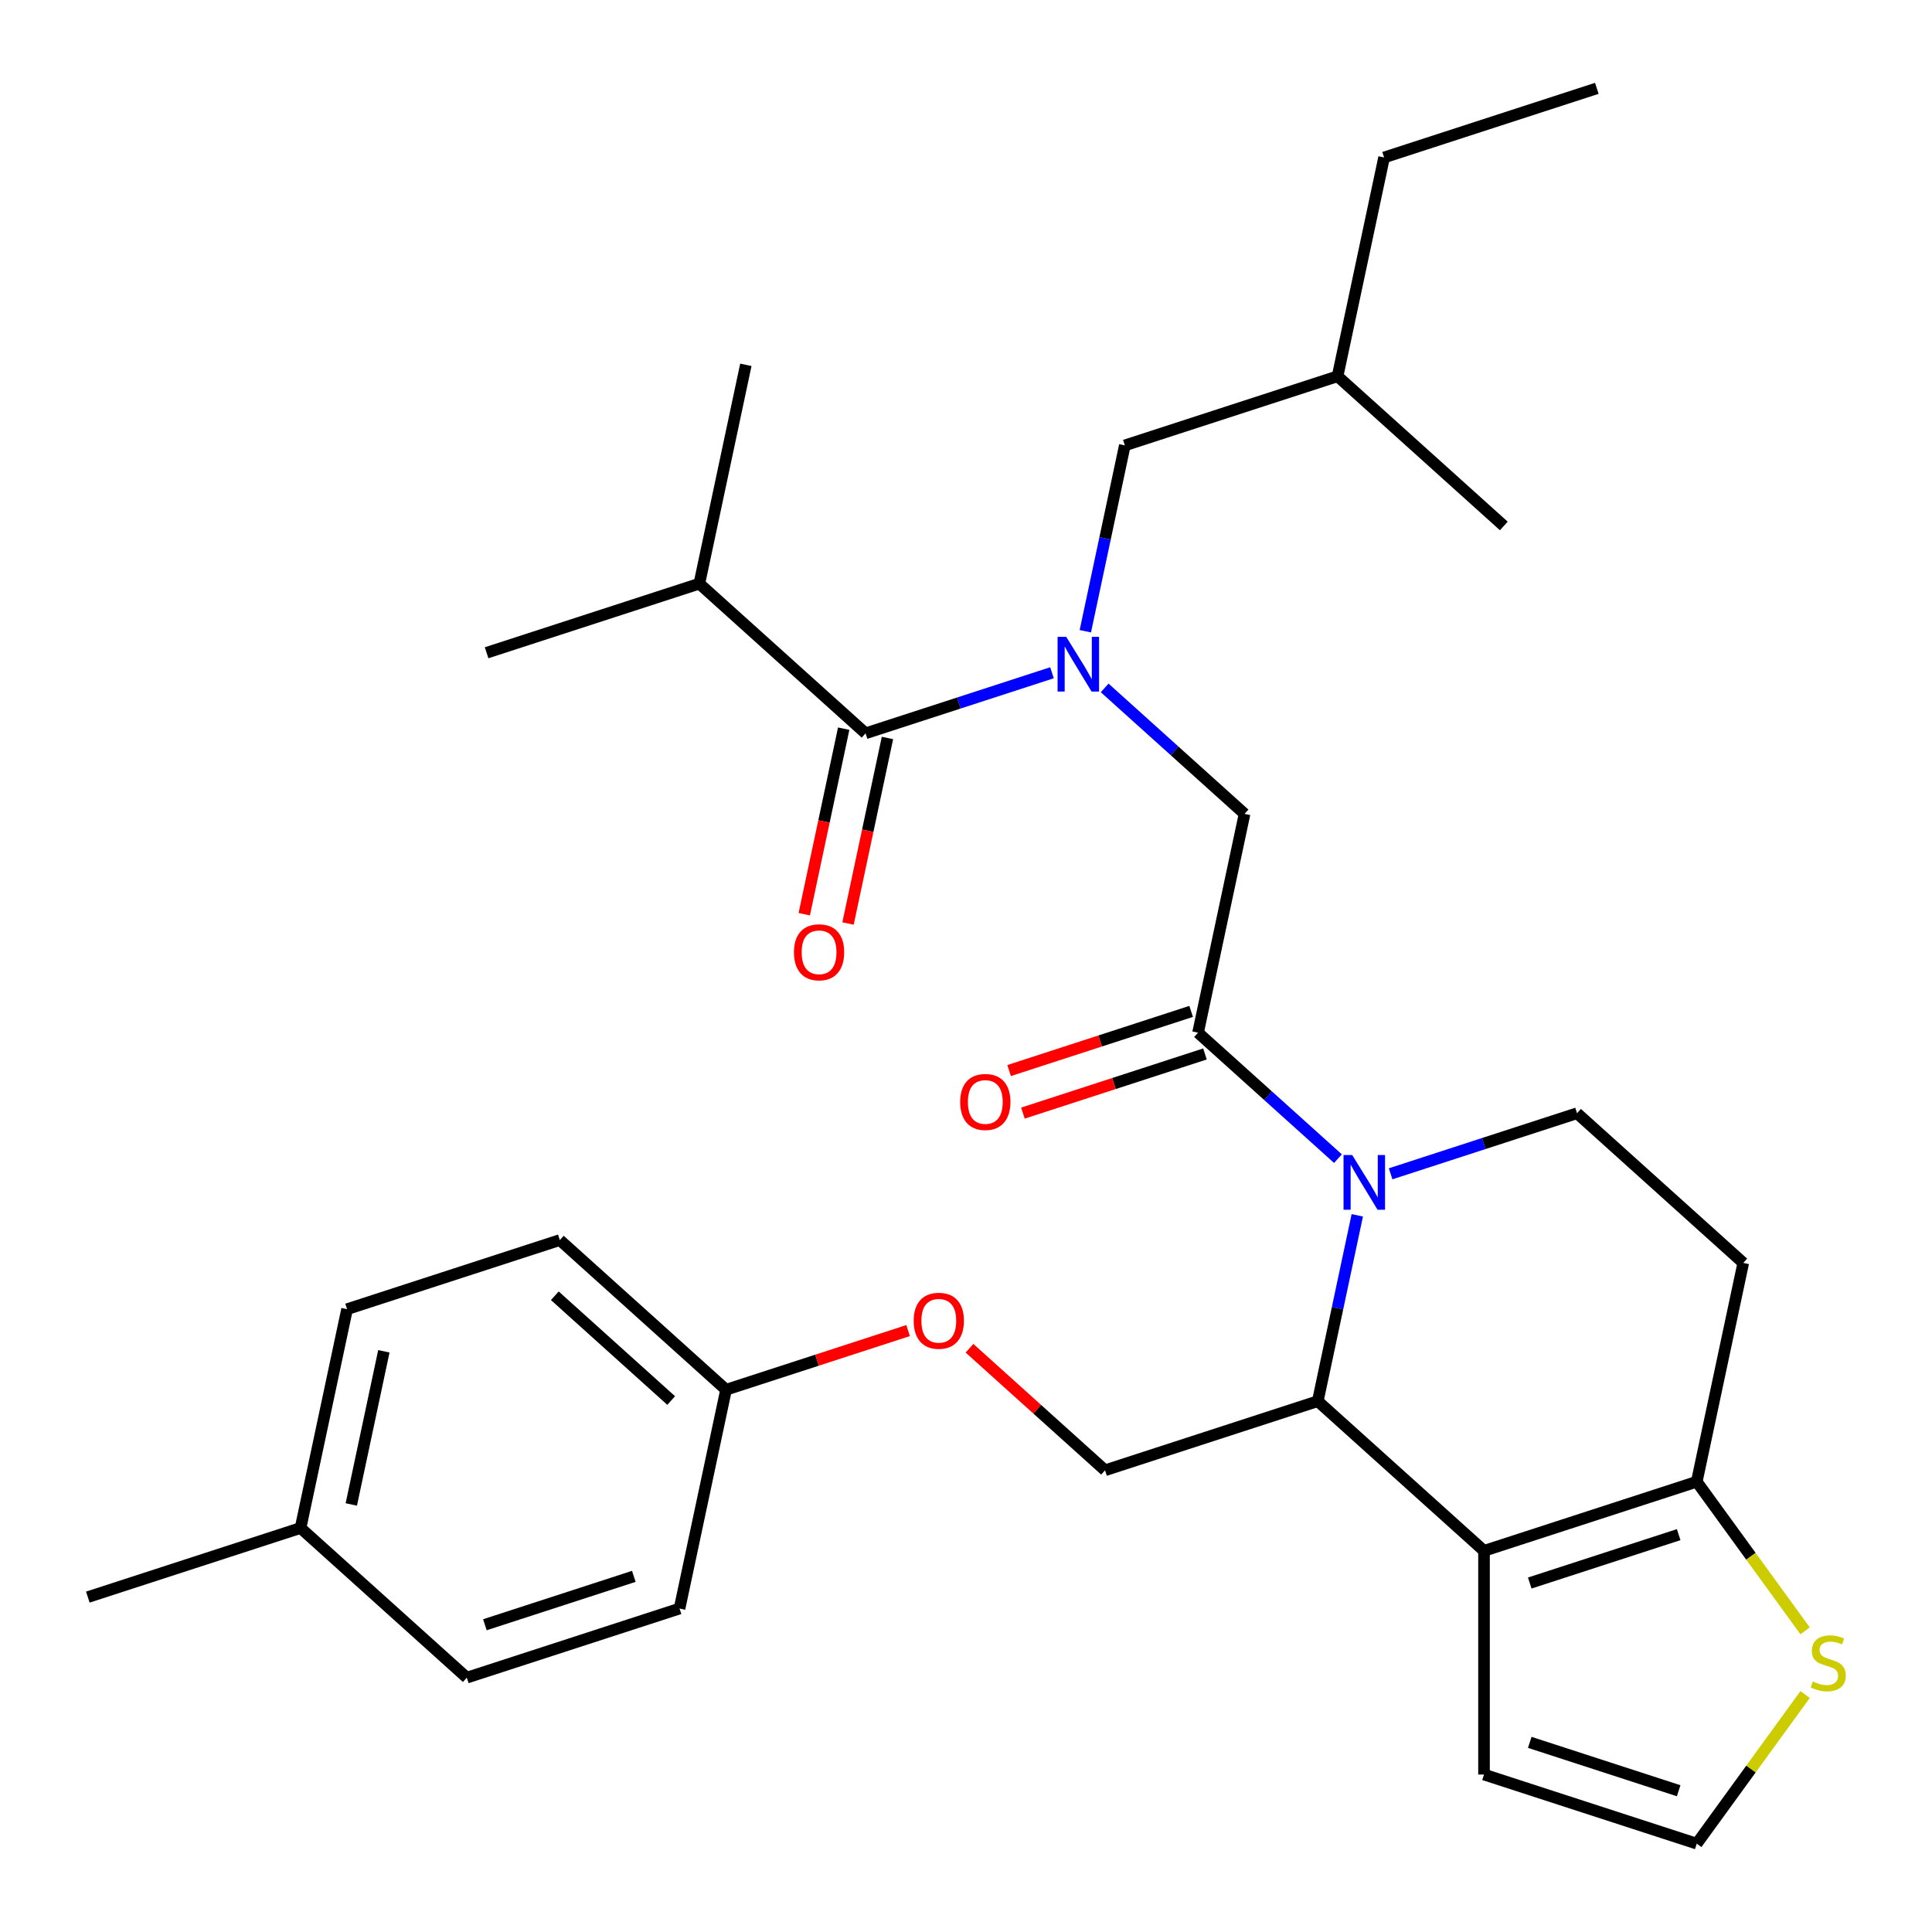 <?xml version='1.0' encoding='iso-8859-1'?>
<svg version='1.1' baseProfile='full'
              xmlns='http://www.w3.org/2000/svg'
                      xmlns:rdkit='http://www.rdkit.org/xml'
                      xmlns:xlink='http://www.w3.org/1999/xlink'
                  xml:space='preserve'
width='1000px' height='1000px' viewBox='0 0 1000 1000'>
<!-- END OF HEADER -->
<rect style='opacity:1.0;fill:#FFFFFF;stroke:none' width='1000' height='1000' x='0' y='0'> </rect>
<path class='bond-0' d='M 361.978,302.092 L 251.862,337.871' style='fill:none;fill-rule:evenodd;stroke:#000000;stroke-width:6px;stroke-linecap:butt;stroke-linejoin:miter;stroke-opacity:1' />
<path class='bond-1' d='M 361.978,302.092 L 386.051,188.839' style='fill:none;fill-rule:evenodd;stroke:#000000;stroke-width:6px;stroke-linecap:butt;stroke-linejoin:miter;stroke-opacity:1' />
<path class='bond-2' d='M 361.978,302.092 L 448.022,379.566' style='fill:none;fill-rule:evenodd;stroke:#000000;stroke-width:6px;stroke-linecap:butt;stroke-linejoin:miter;stroke-opacity:1' />
<path class='bond-3' d='M 571.773,356.063 L 607.977,388.662' style='fill:none;fill-rule:evenodd;stroke:#0000FF;stroke-width:6px;stroke-linecap:butt;stroke-linejoin:miter;stroke-opacity:1' />
<path class='bond-3' d='M 607.977,388.662 L 644.182,421.261' style='fill:none;fill-rule:evenodd;stroke:#000000;stroke-width:6px;stroke-linecap:butt;stroke-linejoin:miter;stroke-opacity:1' />
<path class='bond-4' d='M 544.503,348.217 L 496.263,363.891' style='fill:none;fill-rule:evenodd;stroke:#0000FF;stroke-width:6px;stroke-linecap:butt;stroke-linejoin:miter;stroke-opacity:1' />
<path class='bond-4' d='M 496.263,363.891 L 448.022,379.566' style='fill:none;fill-rule:evenodd;stroke:#000000;stroke-width:6px;stroke-linecap:butt;stroke-linejoin:miter;stroke-opacity:1' />
<path class='bond-5' d='M 561.763,326.732 L 571.987,278.633' style='fill:none;fill-rule:evenodd;stroke:#0000FF;stroke-width:6px;stroke-linecap:butt;stroke-linejoin:miter;stroke-opacity:1' />
<path class='bond-5' d='M 571.987,278.633 L 582.211,230.534' style='fill:none;fill-rule:evenodd;stroke:#000000;stroke-width:6px;stroke-linecap:butt;stroke-linejoin:miter;stroke-opacity:1' />
<path class='bond-6' d='M 436.696,377.158 L 426.49,425.178' style='fill:none;fill-rule:evenodd;stroke:#000000;stroke-width:6px;stroke-linecap:butt;stroke-linejoin:miter;stroke-opacity:1' />
<path class='bond-6' d='M 426.49,425.178 L 416.283,473.197' style='fill:none;fill-rule:evenodd;stroke:#FF0000;stroke-width:6px;stroke-linecap:butt;stroke-linejoin:miter;stroke-opacity:1' />
<path class='bond-6' d='M 459.347,381.973 L 449.14,429.992' style='fill:none;fill-rule:evenodd;stroke:#000000;stroke-width:6px;stroke-linecap:butt;stroke-linejoin:miter;stroke-opacity:1' />
<path class='bond-6' d='M 449.14,429.992 L 438.933,478.011' style='fill:none;fill-rule:evenodd;stroke:#FF0000;stroke-width:6px;stroke-linecap:butt;stroke-linejoin:miter;stroke-opacity:1' />
<path class='bond-7' d='M 582.211,230.534 L 692.327,194.755' style='fill:none;fill-rule:evenodd;stroke:#000000;stroke-width:6px;stroke-linecap:butt;stroke-linejoin:miter;stroke-opacity:1' />
<path class='bond-8' d='M 692.327,194.755 L 778.371,272.229' style='fill:none;fill-rule:evenodd;stroke:#000000;stroke-width:6px;stroke-linecap:butt;stroke-linejoin:miter;stroke-opacity:1' />
<path class='bond-9' d='M 692.327,194.755 L 716.4,81.502' style='fill:none;fill-rule:evenodd;stroke:#000000;stroke-width:6px;stroke-linecap:butt;stroke-linejoin:miter;stroke-opacity:1' />
<path class='bond-10' d='M 702.528,629.043 L 692.304,677.142' style='fill:none;fill-rule:evenodd;stroke:#0000FF;stroke-width:6px;stroke-linecap:butt;stroke-linejoin:miter;stroke-opacity:1' />
<path class='bond-10' d='M 692.304,677.142 L 682.08,725.241' style='fill:none;fill-rule:evenodd;stroke:#000000;stroke-width:6px;stroke-linecap:butt;stroke-linejoin:miter;stroke-opacity:1' />
<path class='bond-11' d='M 692.518,599.711 L 656.314,567.113' style='fill:none;fill-rule:evenodd;stroke:#0000FF;stroke-width:6px;stroke-linecap:butt;stroke-linejoin:miter;stroke-opacity:1' />
<path class='bond-11' d='M 656.314,567.113 L 620.109,534.514' style='fill:none;fill-rule:evenodd;stroke:#000000;stroke-width:6px;stroke-linecap:butt;stroke-linejoin:miter;stroke-opacity:1' />
<path class='bond-12' d='M 719.787,607.558 L 768.028,591.883' style='fill:none;fill-rule:evenodd;stroke:#0000FF;stroke-width:6px;stroke-linecap:butt;stroke-linejoin:miter;stroke-opacity:1' />
<path class='bond-12' d='M 768.028,591.883 L 816.269,576.209' style='fill:none;fill-rule:evenodd;stroke:#000000;stroke-width:6px;stroke-linecap:butt;stroke-linejoin:miter;stroke-opacity:1' />
<path class='bond-13' d='M 616.531,523.502 L 569.42,538.81' style='fill:none;fill-rule:evenodd;stroke:#000000;stroke-width:6px;stroke-linecap:butt;stroke-linejoin:miter;stroke-opacity:1' />
<path class='bond-13' d='M 569.42,538.81 L 522.309,554.117' style='fill:none;fill-rule:evenodd;stroke:#FF0000;stroke-width:6px;stroke-linecap:butt;stroke-linejoin:miter;stroke-opacity:1' />
<path class='bond-13' d='M 623.687,545.526 L 576.576,560.833' style='fill:none;fill-rule:evenodd;stroke:#000000;stroke-width:6px;stroke-linecap:butt;stroke-linejoin:miter;stroke-opacity:1' />
<path class='bond-13' d='M 576.576,560.833 L 529.465,576.14' style='fill:none;fill-rule:evenodd;stroke:#FF0000;stroke-width:6px;stroke-linecap:butt;stroke-linejoin:miter;stroke-opacity:1' />
<path class='bond-14' d='M 620.109,534.514 L 644.182,421.261' style='fill:none;fill-rule:evenodd;stroke:#000000;stroke-width:6px;stroke-linecap:butt;stroke-linejoin:miter;stroke-opacity:1' />
<path class='bond-15' d='M 682.08,725.241 L 768.124,802.715' style='fill:none;fill-rule:evenodd;stroke:#000000;stroke-width:6px;stroke-linecap:butt;stroke-linejoin:miter;stroke-opacity:1' />
<path class='bond-16' d='M 682.08,725.241 L 571.964,761.02' style='fill:none;fill-rule:evenodd;stroke:#000000;stroke-width:6px;stroke-linecap:butt;stroke-linejoin:miter;stroke-opacity:1' />
<path class='bond-17' d='M 816.269,576.209 L 902.313,653.683' style='fill:none;fill-rule:evenodd;stroke:#000000;stroke-width:6px;stroke-linecap:butt;stroke-linejoin:miter;stroke-opacity:1' />
<path class='bond-18' d='M 902.313,653.683 L 878.24,766.936' style='fill:none;fill-rule:evenodd;stroke:#000000;stroke-width:6px;stroke-linecap:butt;stroke-linejoin:miter;stroke-opacity:1' />
<path class='bond-19' d='M 768.124,802.715 L 878.24,766.936' style='fill:none;fill-rule:evenodd;stroke:#000000;stroke-width:6px;stroke-linecap:butt;stroke-linejoin:miter;stroke-opacity:1' />
<path class='bond-19' d='M 791.797,819.372 L 868.878,794.326' style='fill:none;fill-rule:evenodd;stroke:#000000;stroke-width:6px;stroke-linecap:butt;stroke-linejoin:miter;stroke-opacity:1' />
<path class='bond-20' d='M 768.124,802.715 L 768.124,918.498' style='fill:none;fill-rule:evenodd;stroke:#000000;stroke-width:6px;stroke-linecap:butt;stroke-linejoin:miter;stroke-opacity:1' />
<path class='bond-21' d='M 878.24,766.936 L 906.281,805.531' style='fill:none;fill-rule:evenodd;stroke:#000000;stroke-width:6px;stroke-linecap:butt;stroke-linejoin:miter;stroke-opacity:1' />
<path class='bond-21' d='M 906.281,805.531 L 934.321,844.125' style='fill:none;fill-rule:evenodd;stroke:#CCCC00;stroke-width:6px;stroke-linecap:butt;stroke-linejoin:miter;stroke-opacity:1' />
<path class='bond-22' d='M 934.321,877.088 L 906.281,915.683' style='fill:none;fill-rule:evenodd;stroke:#CCCC00;stroke-width:6px;stroke-linecap:butt;stroke-linejoin:miter;stroke-opacity:1' />
<path class='bond-22' d='M 906.281,915.683 L 878.24,954.277' style='fill:none;fill-rule:evenodd;stroke:#000000;stroke-width:6px;stroke-linecap:butt;stroke-linejoin:miter;stroke-opacity:1' />
<path class='bond-23' d='M 878.24,954.277 L 768.124,918.498' style='fill:none;fill-rule:evenodd;stroke:#000000;stroke-width:6px;stroke-linecap:butt;stroke-linejoin:miter;stroke-opacity:1' />
<path class='bond-23' d='M 868.878,926.887 L 791.797,901.842' style='fill:none;fill-rule:evenodd;stroke:#000000;stroke-width:6px;stroke-linecap:butt;stroke-linejoin:miter;stroke-opacity:1' />
<path class='bond-24' d='M 375.804,719.325 L 351.731,832.578' style='fill:none;fill-rule:evenodd;stroke:#000000;stroke-width:6px;stroke-linecap:butt;stroke-linejoin:miter;stroke-opacity:1' />
<path class='bond-25' d='M 375.804,719.325 L 289.76,641.851' style='fill:none;fill-rule:evenodd;stroke:#000000;stroke-width:6px;stroke-linecap:butt;stroke-linejoin:miter;stroke-opacity:1' />
<path class='bond-25' d='M 347.402,724.913 L 287.172,670.681' style='fill:none;fill-rule:evenodd;stroke:#000000;stroke-width:6px;stroke-linecap:butt;stroke-linejoin:miter;stroke-opacity:1' />
<path class='bond-26' d='M 375.804,719.325 L 422.915,704.018' style='fill:none;fill-rule:evenodd;stroke:#000000;stroke-width:6px;stroke-linecap:butt;stroke-linejoin:miter;stroke-opacity:1' />
<path class='bond-26' d='M 422.915,704.018 L 470.025,688.71' style='fill:none;fill-rule:evenodd;stroke:#FF0000;stroke-width:6px;stroke-linecap:butt;stroke-linejoin:miter;stroke-opacity:1' />
<path class='bond-27' d='M 501.815,697.857 L 536.889,729.439' style='fill:none;fill-rule:evenodd;stroke:#FF0000;stroke-width:6px;stroke-linecap:butt;stroke-linejoin:miter;stroke-opacity:1' />
<path class='bond-27' d='M 536.889,729.439 L 571.964,761.02' style='fill:none;fill-rule:evenodd;stroke:#000000;stroke-width:6px;stroke-linecap:butt;stroke-linejoin:miter;stroke-opacity:1' />
<path class='bond-28' d='M 155.571,790.883 L 179.644,677.63' style='fill:none;fill-rule:evenodd;stroke:#000000;stroke-width:6px;stroke-linecap:butt;stroke-linejoin:miter;stroke-opacity:1' />
<path class='bond-28' d='M 181.832,778.709 L 198.683,699.432' style='fill:none;fill-rule:evenodd;stroke:#000000;stroke-width:6px;stroke-linecap:butt;stroke-linejoin:miter;stroke-opacity:1' />
<path class='bond-29' d='M 155.571,790.883 L 45.455,826.662' style='fill:none;fill-rule:evenodd;stroke:#000000;stroke-width:6px;stroke-linecap:butt;stroke-linejoin:miter;stroke-opacity:1' />
<path class='bond-30' d='M 155.571,790.883 L 241.615,868.357' style='fill:none;fill-rule:evenodd;stroke:#000000;stroke-width:6px;stroke-linecap:butt;stroke-linejoin:miter;stroke-opacity:1' />
<path class='bond-31' d='M 351.731,832.578 L 241.615,868.357' style='fill:none;fill-rule:evenodd;stroke:#000000;stroke-width:6px;stroke-linecap:butt;stroke-linejoin:miter;stroke-opacity:1' />
<path class='bond-31' d='M 328.058,815.922 L 250.976,840.967' style='fill:none;fill-rule:evenodd;stroke:#000000;stroke-width:6px;stroke-linecap:butt;stroke-linejoin:miter;stroke-opacity:1' />
<path class='bond-32' d='M 289.76,641.851 L 179.644,677.63' style='fill:none;fill-rule:evenodd;stroke:#000000;stroke-width:6px;stroke-linecap:butt;stroke-linejoin:miter;stroke-opacity:1' />
<path class='bond-33' d='M 716.4,81.502 L 826.516,45.723' style='fill:none;fill-rule:evenodd;stroke:#000000;stroke-width:6px;stroke-linecap:butt;stroke-linejoin:miter;stroke-opacity:1' />
<path  class='atom-1' d='M 551.878 329.627
L 561.158 344.627
Q 562.078 346.107, 563.558 348.787
Q 565.038 351.467, 565.118 351.627
L 565.118 329.627
L 568.878 329.627
L 568.878 357.947
L 564.998 357.947
L 555.038 341.547
Q 553.878 339.627, 552.638 337.427
Q 551.438 335.227, 551.078 334.547
L 551.078 357.947
L 547.398 357.947
L 547.398 329.627
L 551.878 329.627
' fill='#0000FF'/>
<path  class='atom-3' d='M 410.949 492.899
Q 410.949 486.099, 414.309 482.299
Q 417.669 478.499, 423.949 478.499
Q 430.229 478.499, 433.589 482.299
Q 436.949 486.099, 436.949 492.899
Q 436.949 499.779, 433.549 503.699
Q 430.149 507.579, 423.949 507.579
Q 417.709 507.579, 414.309 503.699
Q 410.949 499.819, 410.949 492.899
M 423.949 504.379
Q 428.269 504.379, 430.589 501.499
Q 432.949 498.579, 432.949 492.899
Q 432.949 487.339, 430.589 484.539
Q 428.269 481.699, 423.949 481.699
Q 419.629 481.699, 417.269 484.499
Q 414.949 487.299, 414.949 492.899
Q 414.949 498.619, 417.269 501.499
Q 419.629 504.379, 423.949 504.379
' fill='#FF0000'/>
<path  class='atom-8' d='M 699.893 597.828
L 709.173 612.828
Q 710.093 614.308, 711.573 616.988
Q 713.053 619.668, 713.133 619.828
L 713.133 597.828
L 716.893 597.828
L 716.893 626.148
L 713.013 626.148
L 703.053 609.748
Q 701.893 607.828, 700.653 605.628
Q 699.453 603.428, 699.093 602.748
L 699.093 626.148
L 695.413 626.148
L 695.413 597.828
L 699.893 597.828
' fill='#0000FF'/>
<path  class='atom-10' d='M 496.993 570.373
Q 496.993 563.573, 500.353 559.773
Q 503.713 555.973, 509.993 555.973
Q 516.273 555.973, 519.633 559.773
Q 522.993 563.573, 522.993 570.373
Q 522.993 577.253, 519.593 581.173
Q 516.193 585.053, 509.993 585.053
Q 503.753 585.053, 500.353 581.173
Q 496.993 577.293, 496.993 570.373
M 509.993 581.853
Q 514.313 581.853, 516.633 578.973
Q 518.993 576.053, 518.993 570.373
Q 518.993 564.813, 516.633 562.013
Q 514.313 559.173, 509.993 559.173
Q 505.673 559.173, 503.313 561.973
Q 500.993 564.773, 500.993 570.373
Q 500.993 576.093, 503.313 578.973
Q 505.673 581.853, 509.993 581.853
' fill='#FF0000'/>
<path  class='atom-17' d='M 938.296 870.327
Q 938.616 870.447, 939.936 871.007
Q 941.256 871.567, 942.696 871.927
Q 944.176 872.247, 945.616 872.247
Q 948.296 872.247, 949.856 870.967
Q 951.416 869.647, 951.416 867.367
Q 951.416 865.807, 950.616 864.847
Q 949.856 863.887, 948.656 863.367
Q 947.456 862.847, 945.456 862.247
Q 942.936 861.487, 941.416 860.767
Q 939.936 860.047, 938.856 858.527
Q 937.816 857.007, 937.816 854.447
Q 937.816 850.887, 940.216 848.687
Q 942.656 846.487, 947.456 846.487
Q 950.736 846.487, 954.456 848.047
L 953.536 851.127
Q 950.136 849.727, 947.576 849.727
Q 944.816 849.727, 943.296 850.887
Q 941.776 852.007, 941.816 853.967
Q 941.816 855.487, 942.576 856.407
Q 943.376 857.327, 944.496 857.847
Q 945.656 858.367, 947.576 858.967
Q 950.136 859.767, 951.656 860.567
Q 953.176 861.367, 954.256 863.007
Q 955.376 864.607, 955.376 867.367
Q 955.376 871.287, 952.736 873.407
Q 950.136 875.487, 945.776 875.487
Q 943.256 875.487, 941.336 874.927
Q 939.456 874.407, 937.216 873.487
L 938.296 870.327
' fill='#CCCC00'/>
<path  class='atom-21' d='M 472.92 683.626
Q 472.92 676.826, 476.28 673.026
Q 479.64 669.226, 485.92 669.226
Q 492.2 669.226, 495.56 673.026
Q 498.92 676.826, 498.92 683.626
Q 498.92 690.506, 495.52 694.426
Q 492.12 698.306, 485.92 698.306
Q 479.68 698.306, 476.28 694.426
Q 472.92 690.546, 472.92 683.626
M 485.92 695.106
Q 490.24 695.106, 492.56 692.226
Q 494.92 689.306, 494.92 683.626
Q 494.92 678.066, 492.56 675.266
Q 490.24 672.426, 485.92 672.426
Q 481.6 672.426, 479.24 675.226
Q 476.92 678.026, 476.92 683.626
Q 476.92 689.346, 479.24 692.226
Q 481.6 695.106, 485.92 695.106
' fill='#FF0000'/>
</svg>
